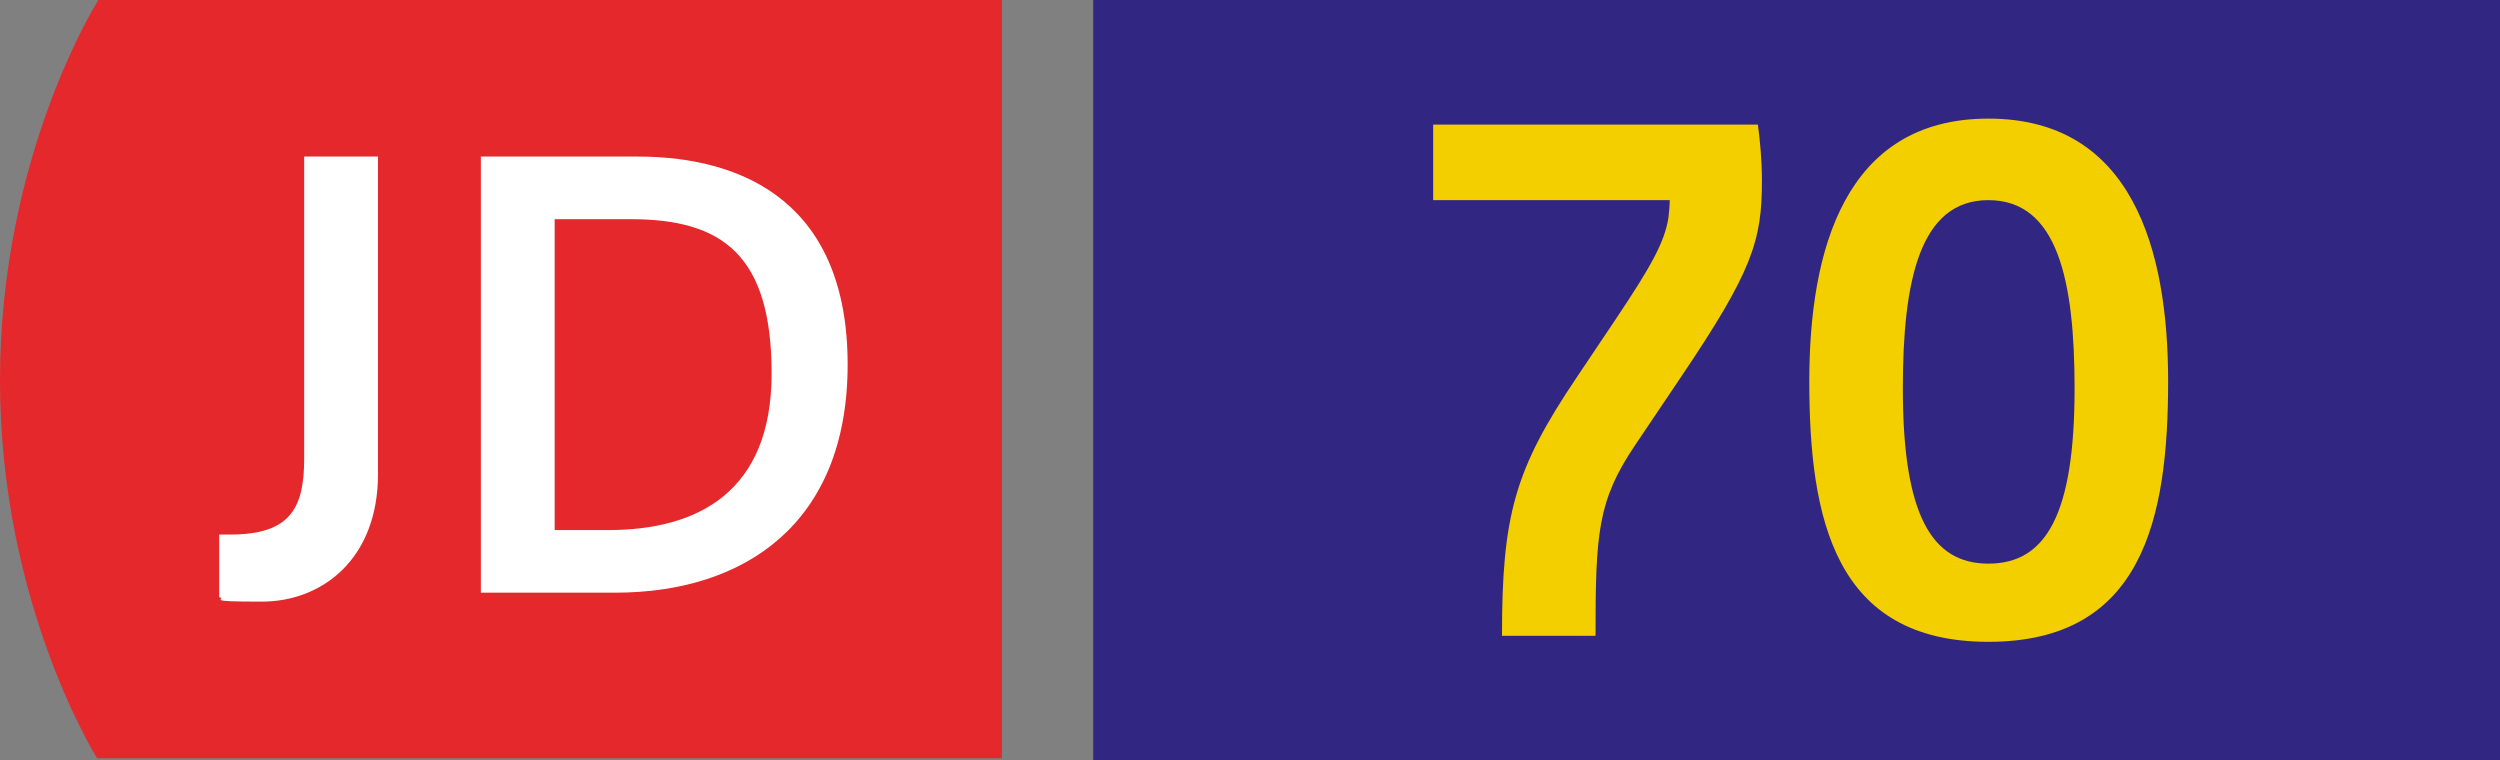 <?xml version="1.0" encoding="iso-8859-1"?>
<!-- Generator: Adobe Illustrator 29.5.1, SVG Export Plug-In . SVG Version: 9.03 Build 0)  -->
<svg version="1.1" id="Calque_1" xmlns="http://www.w3.org/2000/svg" xmlns:xlink="http://www.w3.org/1999/xlink" x="0px" y="0px"
	 viewBox="0 0 328.765 100" style="enable-background:new 0 0 328.765 100;" xml:space="preserve">
<rect x="0" y="0" width="328.765" height="100" fill="#808080" stroke="none"/>
<g id="JD70">
	<g>
		<g>
			<g>
				<defs>
					<rect id="SVGID_1_" width="131.765" height="99.706"/>
				</defs>
				<clipPath id="SVGID_00000115510267377460811810000002060821577153444786_">
					<use xlink:href="#SVGID_1_"  style="overflow:visible;"/>
				</clipPath>
				<g style="clip-path:url(#SVGID_00000115510267377460811810000002060821577153444786_);">
					<path style="fill:#E5282B;" d="M12.941,0C12.941,0,0,20.294,0,50s12.941,50,12.941,50h118.824V0H12.941z"/>
					<path style="fill:#FFFFFF;" d="M28.824,70.294c0.588,0,1.176,0,1.471,0c7.941,0,9.706-3.529,9.706-10V20.588h9.706v41.765
						c0,11.176-7.353,16.765-15.294,16.765S30,78.824,28.824,78.529V70.294z"/>
					<path style="fill:#FFFFFF;" d="M63.235,20.588h20.588c14.412,0,27.647,6.471,27.647,27.353s-13.529,30-30.588,30H63.235
						C63.235,77.941,63.235,20.588,63.235,20.588z M80,69.706c11.765,0,21.471-5,21.471-20.588S95,28.824,82.941,28.824h-10v40.882
						H80z"/>
				</g>
			</g>
		</g>
	</g>
	<rect x="143.765" style="fill:#312783;" width="185" height="100"/>
	<g>
		<path style="fill:#F4CF00;" d="M207.362,49.605l5.009-7.468c4.834-7.206,6.503-10.283,7.031-13.445
			c0.086-0.79,0.175-1.583,0.175-2.372h-31.106V16.39h42.704c0.264,2.019,0.528,4.57,0.528,7.382
			c0,7.907-1.232,11.862-10.722,25.922l-5.974,8.875c-4.92,7.293-5.184,11.598-5.184,25.043h-12.302
			C197.521,67.709,199.19,61.732,207.362,49.605z"/>
		<path style="fill:#F4CF00;" d="M237.934,50.134c0-17.225,4.659-34.536,23.549-34.536c18.98,0,23.639,17.311,23.639,34.536
			c0,18.101-3.34,34.269-23.639,34.269C241.274,84.402,237.934,68.234,237.934,50.134z M272.82,51.099
			c0-14.146-2.197-24.779-11.337-24.779c-9.05,0-11.248,10.633-11.248,24.779c0,16.61,3.78,23.024,11.248,23.024
			C269.04,74.123,272.82,67.709,272.82,51.099z"/>
	</g>
</g>
</svg>
